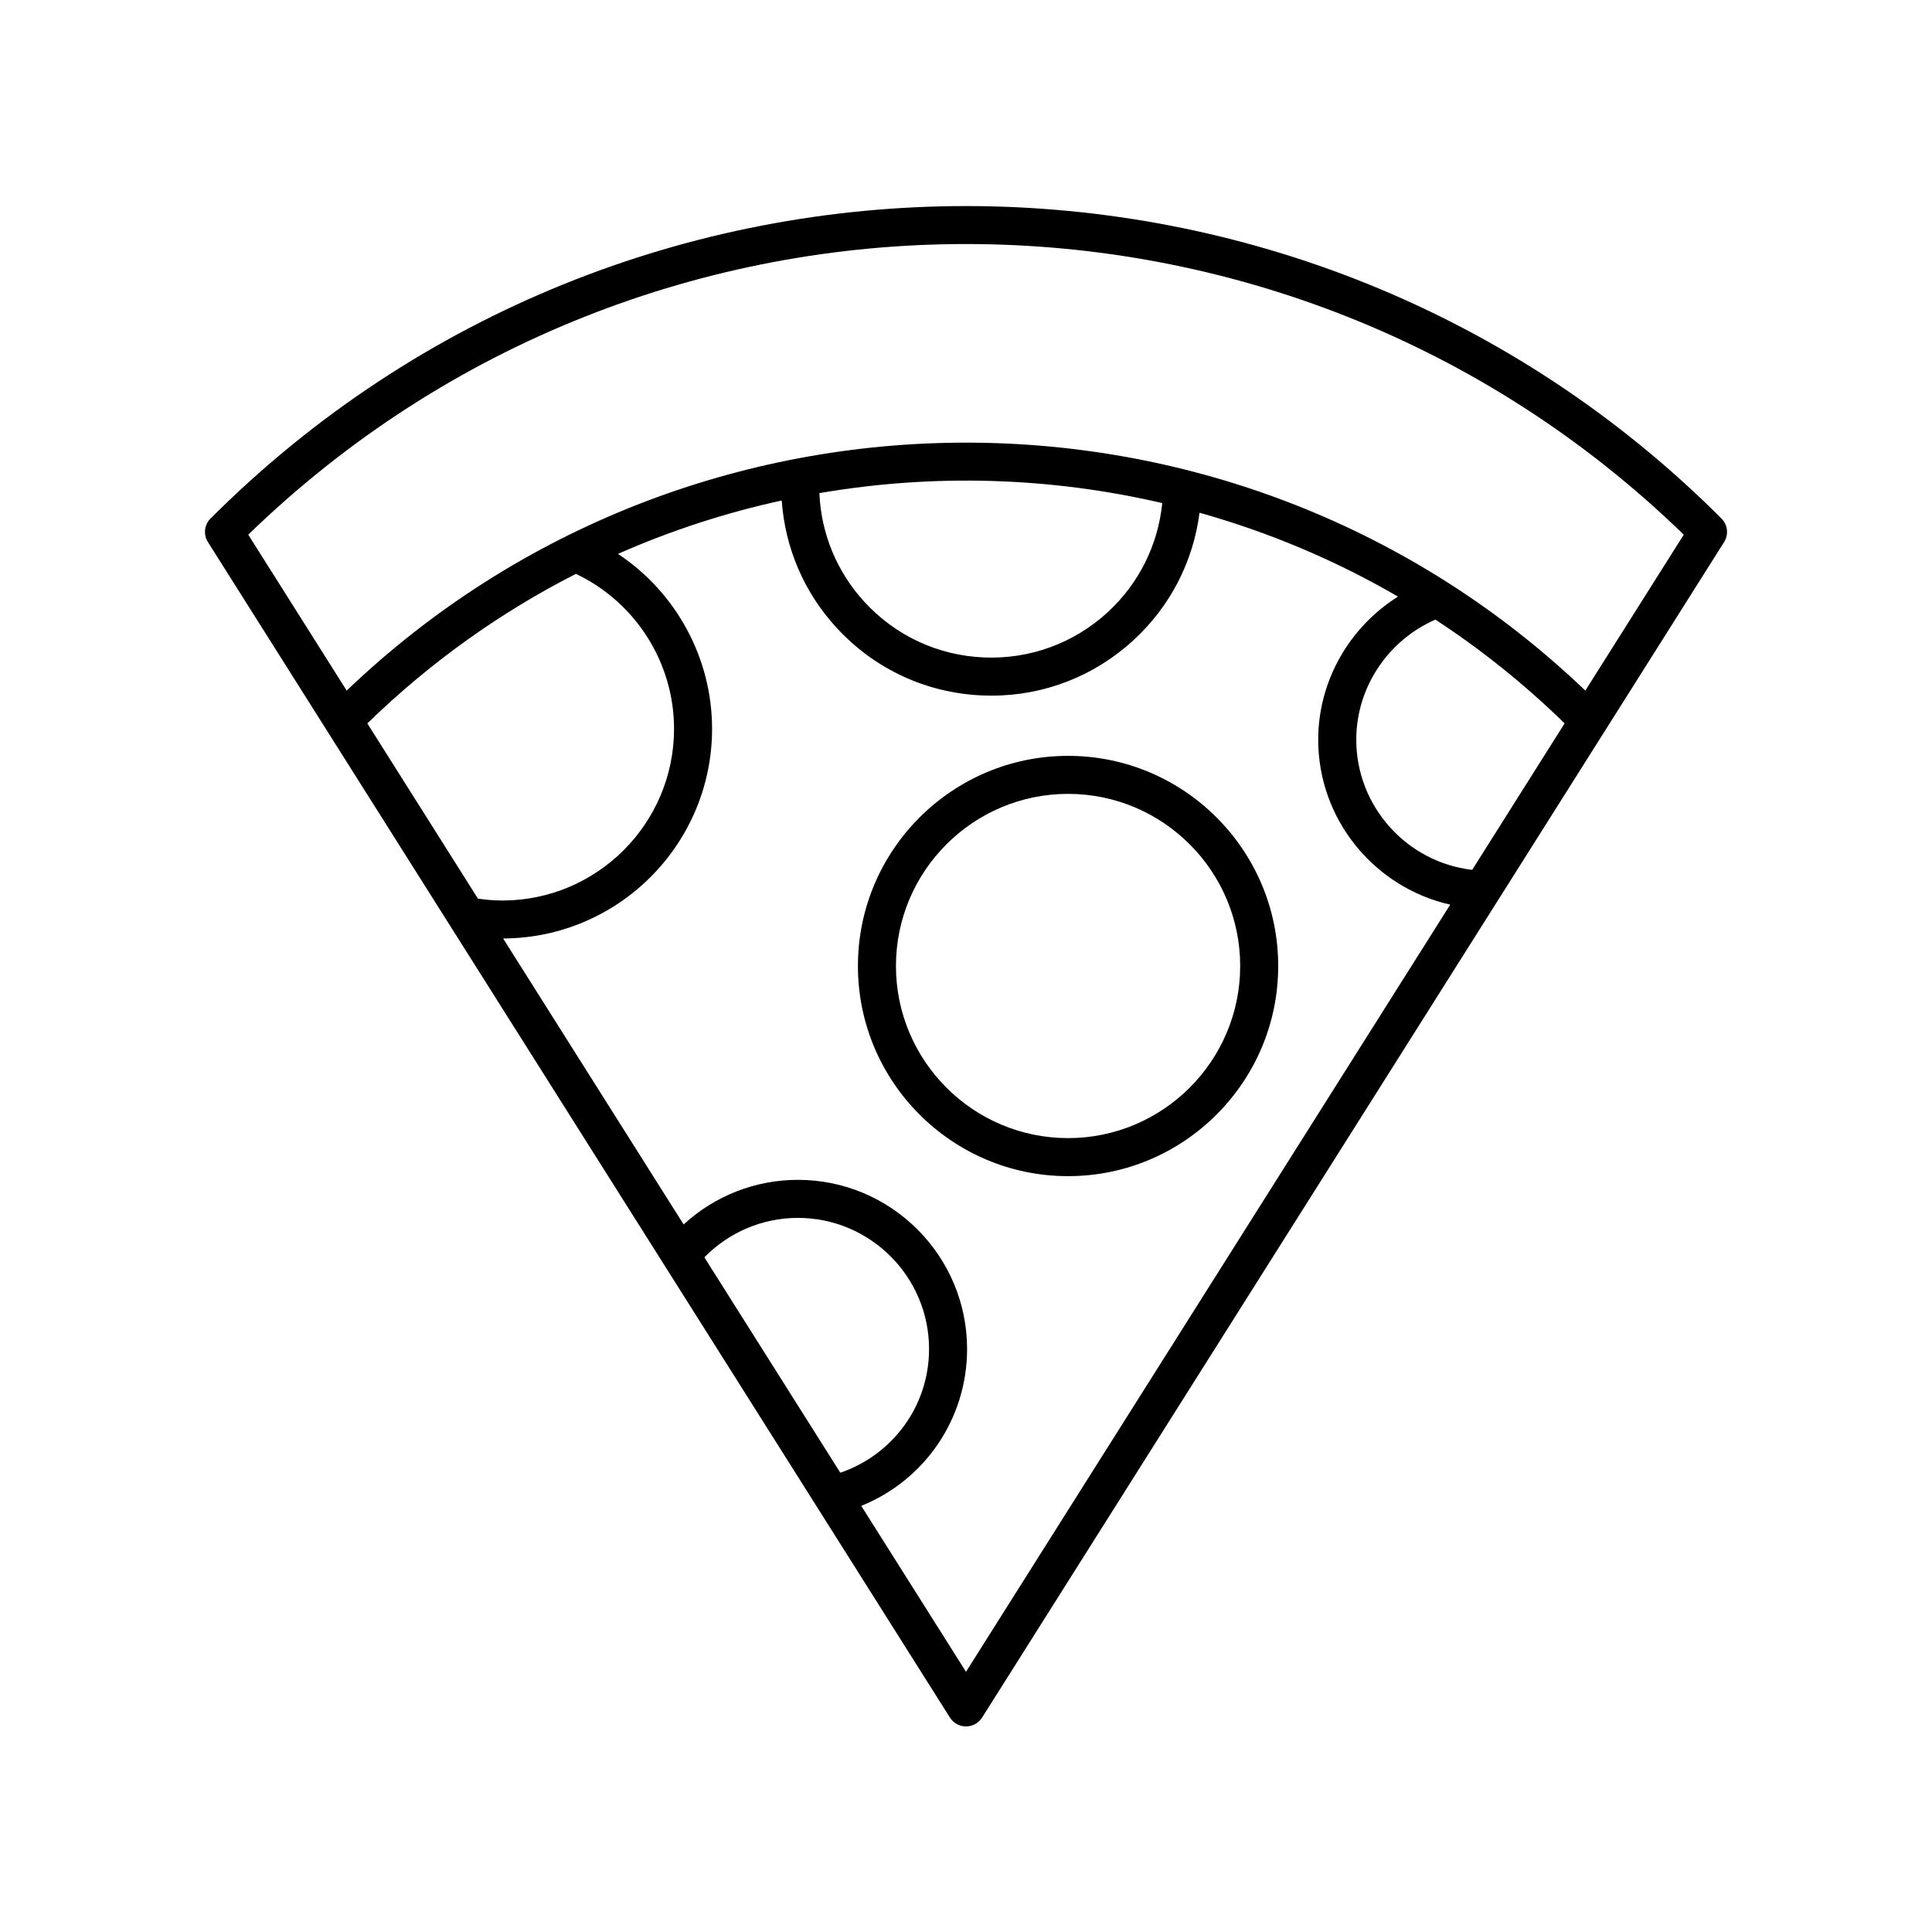 <?xml version="1.0" encoding="UTF-8"?>
<!-- Uploaded to: SVG Repo, www.svgrepo.com, Generator: SVG Repo Mixer Tools -->
<svg fill="#000000" width="800px" height="800px" version="1.1" viewBox="144 144 512 512" xmlns="http://www.w3.org/2000/svg">
 <g>
  <path d="m199.8 281.4c-1.664 1.668-1.957 4.262-0.699 6.25l196.64 311.52c0.922 1.465 2.531 2.352 4.262 2.352s3.34-0.887 4.262-2.348l196.64-311.52c1.258-1.988 0.965-4.586-0.699-6.25-110.39-110.39-290.01-110.39-400.4-0.004zm70.863 100.75-29.316-46.441c16.762-16.312 35.422-29.523 55.281-39.633 15.801 7.519 26 23.531 26 41.066 0 25.09-20.41 45.504-45.5 45.504-2.16 0-4.324-0.191-6.465-0.496zm60 95.055c6.519-6.652 15.395-10.453 24.785-10.453 19.168 0 34.762 15.594 34.762 34.762 0 14.992-9.566 28.004-23.516 32.773zm69.336 109.84-27.762-43.98c16.773-6.746 28.051-23.031 28.051-41.555 0-24.723-20.117-44.84-44.84-44.84-11.316 0-22.059 4.269-30.281 11.82l-47.836-75.785c30.551-0.109 55.375-24.988 55.375-55.57 0-18.785-9.566-36.156-24.938-46.348 14.047-6.207 28.586-10.922 43.398-14.152 0.875 12.547 5.906 24.352 14.547 33.742 10.074 10.945 23.809 17.312 38.668 17.926 0.789 0.035 1.578 0.051 2.363 0.051 13.996 0 27.293-5.176 37.656-14.715 9.727-8.953 15.812-20.801 17.484-33.758 18.203 5.113 35.891 12.504 52.594 22.227-12.879 8.094-21.141 22.352-21.141 37.93 0 21.176 14.906 39.172 34.984 43.699zm-38.855-312.36c30.109-5.176 61.051-4.309 90.867 2.641-1.129 11.094-6.16 21.273-14.434 28.895-8.965 8.25-20.645 12.508-32.777 12.012-12.176-0.504-23.422-5.719-31.676-14.68-7.356-7.996-11.52-18.133-11.98-28.867zm173 99.836c-17.352-2.019-30.719-16.828-30.719-34.492 0-13.84 8.387-26.348 20.977-31.82 12.078 7.887 23.543 17.07 34.246 27.488zm29.988-47.508c-91.637-87.613-236.62-87.613-328.26 0l-26.078-41.316c105.72-102.7 274.7-102.7 380.42 0z"/>
  <path d="m427.05 344.31c-30.707 0-55.691 24.98-55.691 55.691 0 30.707 24.98 55.691 55.691 55.691 30.707 0 55.688-24.98 55.688-55.691s-24.98-55.691-55.688-55.691zm0 101.3c-25.152 0-45.613-20.461-45.613-45.613s20.461-45.613 45.613-45.613c25.152 0 45.613 20.461 45.613 45.613 0 25.148-20.461 45.613-45.613 45.613z"/>
 </g>
</svg>